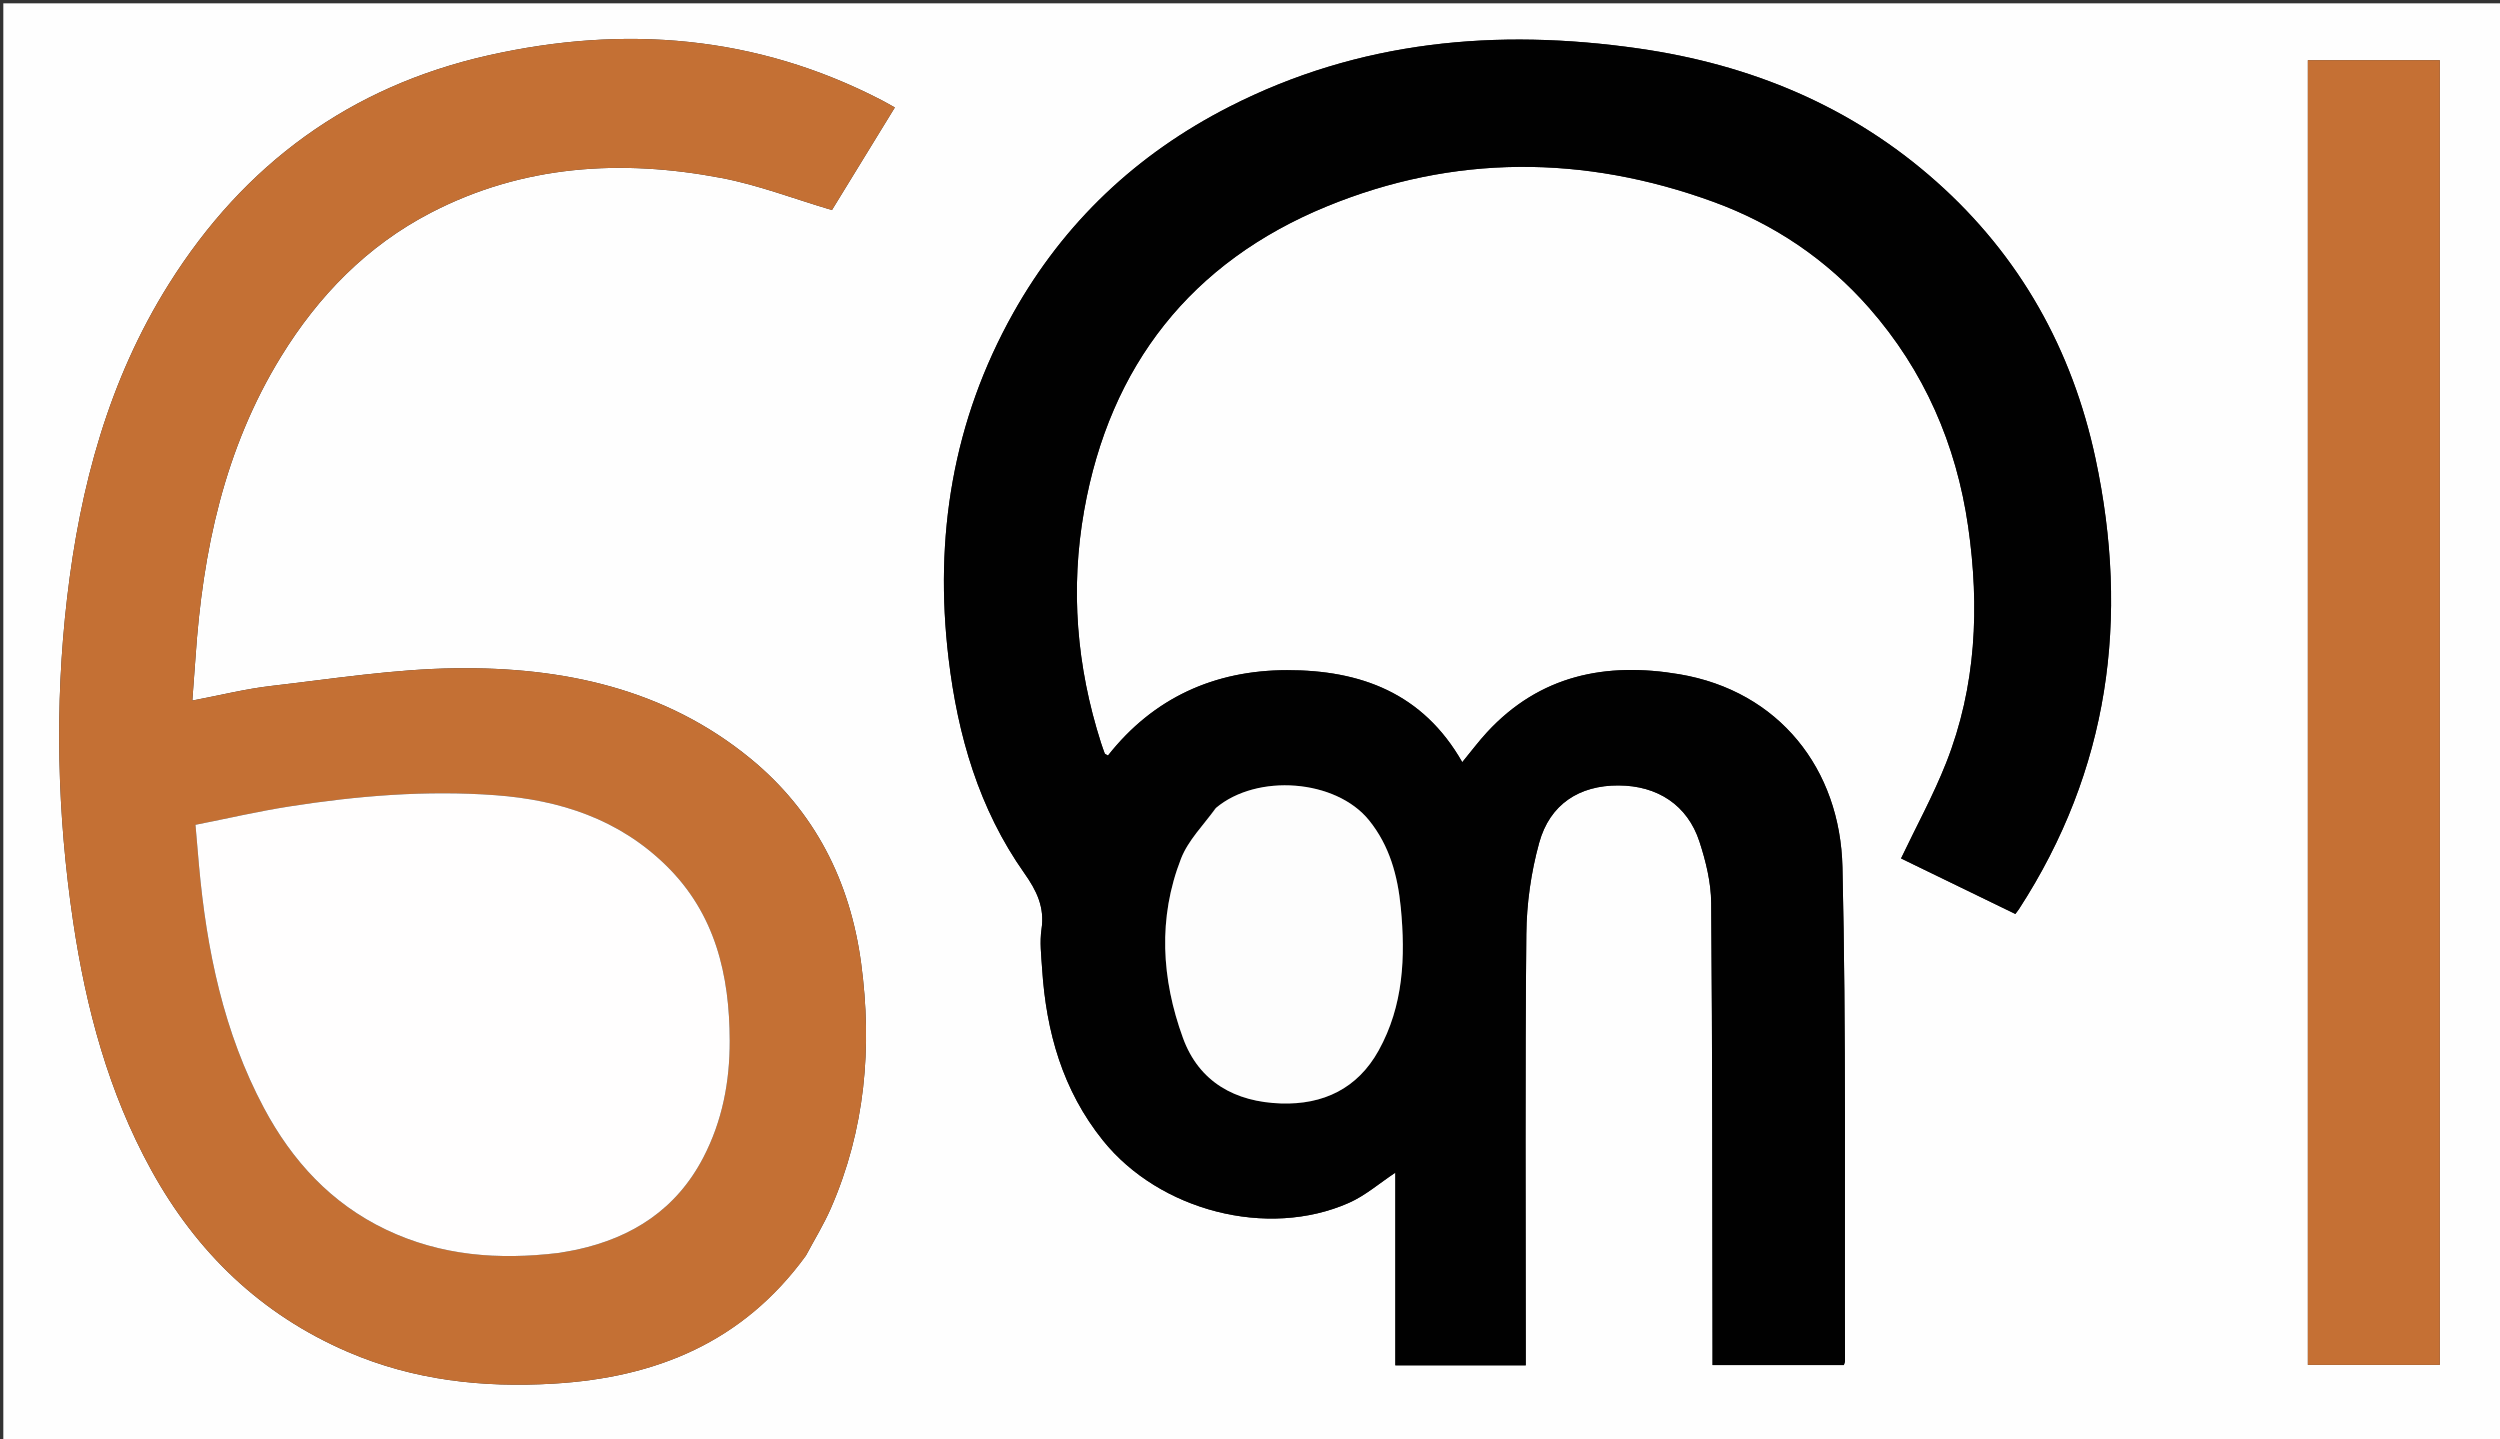 <svg version="1.1" id="Layer_1" xmlns="http://www.w3.org/2000/svg" xmlns:xlink="http://www.w3.org/1999/xlink" x="0px" y="0px"
	 width="100%" viewBox="0 0 754 434" enable-background="new 0 0 754 434" xml:space="preserve">
<rect x="0" y="0" width="754" height="434" fill="#333333" stroke="none"/>
<path fill="#FEFEFE" opacity="1" stroke="none" 
	d="
M471,435 
	C314,435 157.5,435 1,435 
	C1,290.333 1,145.667 1,1 
	C252.333,1 503.667,1 755,1 
	C755,145.667 755,290.333 755,435 
	C660.5,435 566,435 471,435 
M420.831,362.596 
	C420.831,379.005 420.831,395.415 420.831,411.779 
	C434.275,411.779 447.046,411.779 460.169,411.779 
	C460.169,409.77 460.169,407.978 460.169,406.186 
	C460.169,364.688 459.945,323.189 460.343,281.695 
	C460.431,272.496 461.769,263.059 464.214,254.195 
	C467.441,242.502 476.338,236.853 488.124,236.887 
	C499.904,236.921 508.95,242.808 512.549,253.825 
	C514.488,259.757 516.043,266.126 516.095,272.312 
	C516.47,316.972 516.417,361.636 516.499,406.298 
	C516.502,408.095 516.499,409.892 516.499,411.708 
	C530.049,411.708 543.115,411.708 556.107,411.708 
	C556.282,411.108 556.454,410.797 556.453,410.485 
	C556.294,360.827 556.829,311.153 555.684,261.517 
	C555.004,232.001 536.642,208.444 506.499,203.352 
	C484.321,199.606 464.389,203.641 448.503,220.831 
	C445.965,223.577 443.719,226.593 441.021,229.87 
	C429.122,208.961 410.244,202.099 388.204,202.119 
	C366.228,202.14 347.811,210.525 334.169,227.865 
	C333.43,227.435 333.237,227.391 333.2,227.29 
	C332.8,226.196 332.402,225.1 332.047,223.991 
	C324.722,201.056 322.764,177.694 326.979,153.962 
	C334.754,110.183 359.32,79.009 400.155,62.244 
	C438.403,46.542 477.725,46.636 516.741,60.868 
	C535.078,67.557 550.901,78.252 563.734,92.867 
	C580.294,111.727 590.022,133.99 593.589,158.785 
	C597.075,183.021 596.054,207.03 586.963,230.064 
	C583.078,239.908 577.949,249.261 573.352,258.907 
	C584.38,264.263 596.016,269.914 607.837,275.655 
	C608.318,275.007 608.632,274.628 608.898,274.219 
	C636.157,232.215 642.32,186.489 631.995,138.236 
	C624.98,105.453 609.261,77.251 584.037,54.807 
	C558.379,31.978 527.98,19.468 494.249,14.626 
	C451.383,8.473 409.86,12.234 370.722,32.21 
	C342.847,46.438 320.921,67.071 305.595,94.408 
	C287.383,126.895 281.705,161.848 286.089,198.603 
	C288.865,221.874 295.253,243.962 308.933,263.339 
	C312.63,268.575 315.115,273.58 314.123,280.216 
	C313.54,284.113 314.047,288.203 314.304,292.191 
	C315.529,311.184 320.477,328.831 332.674,343.996 
	C349.687,365.148 382.246,373.661 406.833,362.779 
	C411.799,360.582 416.075,356.824 420.831,353.679 
	C420.831,356.362 420.831,358.999 420.831,362.596 
M243.136,378.567 
	C245.634,373.864 248.45,369.299 250.577,364.434 
	C260.938,340.73 263.114,315.889 259.724,290.528 
	C256.421,265.825 245.741,244.686 226.325,228.778 
	C200.544,207.654 169.722,201.142 137.469,201.546 
	C118.91,201.779 100.364,204.732 81.859,206.866 
	C74.024,207.769 66.311,209.714 58.009,211.286 
	C58.359,206.571 58.691,202.46 58.965,198.345 
	C61.107,166.237 67.663,135.354 84.769,107.533 
	C96.056,89.176 110.748,74.095 129.996,64.127 
	C157.786,49.737 187.396,47.926 217.562,53.675 
	C228.718,55.801 239.485,59.973 250.912,63.354 
	C256.903,53.582 263.335,43.091 269.882,32.411 
	C268.429,31.606 267.153,30.858 265.841,30.179 
	C228.061,10.631 188.303,7.483 147.352,16.682 
	C105.614,26.057 73.644,49.481 50.924,85.672 
	C32.727,114.66 24.138,146.841 20.232,180.354 
	C16.435,212.919 17.24,245.551 22.064,277.997 
	C25.954,304.157 32.734,329.481 45.599,352.853 
	C59.294,377.732 78.695,396.454 104.952,407.753 
	C124.811,416.298 145.594,418.58 167.01,417.302 
	C197.796,415.464 224.041,404.862 243.136,378.567 
M735.846,40.5 
	C735.846,33.055 735.846,25.609 735.846,18.161 
	C722.153,18.161 709.098,18.161 696.047,18.161 
	C696.047,149.567 696.047,280.586 696.047,411.639 
	C709.426,411.639 722.475,411.639 735.846,411.639 
	C735.846,288.019 735.846,164.759 735.846,40.5 
z"/>
<path fill="#010101" opacity="1" stroke="none" 
	d="
M420.831,362.116 
	C420.831,358.999 420.831,356.362 420.831,353.679 
	C416.075,356.824 411.799,360.582 406.833,362.779 
	C382.246,373.661 349.687,365.148 332.674,343.996 
	C320.477,328.831 315.529,311.184 314.304,292.191 
	C314.047,288.203 313.54,284.113 314.123,280.216 
	C315.115,273.58 312.63,268.575 308.933,263.339 
	C295.253,243.962 288.865,221.874 286.089,198.603 
	C281.705,161.848 287.383,126.895 305.595,94.408 
	C320.921,67.071 342.847,46.438 370.722,32.21 
	C409.86,12.234 451.383,8.473 494.249,14.626 
	C527.98,19.468 558.379,31.978 584.037,54.807 
	C609.261,77.251 624.98,105.453 631.995,138.236 
	C642.32,186.489 636.157,232.215 608.898,274.219 
	C608.632,274.628 608.318,275.007 607.837,275.655 
	C596.016,269.914 584.38,264.263 573.352,258.907 
	C577.949,249.261 583.078,239.908 586.963,230.064 
	C596.054,207.03 597.075,183.021 593.589,158.785 
	C590.022,133.99 580.294,111.727 563.734,92.867 
	C550.901,78.252 535.078,67.557 516.741,60.868 
	C477.725,46.636 438.403,46.542 400.155,62.244 
	C359.32,79.009 334.754,110.183 326.979,153.962 
	C322.764,177.694 324.722,201.056 332.047,223.991 
	C332.402,225.1 332.8,226.196 333.2,227.29 
	C333.237,227.391 333.43,227.435 334.169,227.865 
	C347.811,210.525 366.228,202.14 388.204,202.119 
	C410.244,202.099 429.122,208.961 441.021,229.87 
	C443.719,226.593 445.965,223.577 448.503,220.831 
	C464.389,203.641 484.321,199.606 506.499,203.352 
	C536.642,208.444 555.004,232.001 555.684,261.517 
	C556.829,311.153 556.294,360.827 556.453,410.485 
	C556.454,410.797 556.282,411.108 556.107,411.708 
	C543.115,411.708 530.049,411.708 516.499,411.708 
	C516.499,409.892 516.502,408.095 516.499,406.298 
	C516.417,361.636 516.47,316.972 516.095,272.312 
	C516.043,266.126 514.488,259.757 512.549,253.825 
	C508.95,242.808 499.904,236.921 488.124,236.887 
	C476.338,236.853 467.441,242.502 464.214,254.195 
	C461.769,263.059 460.431,272.496 460.343,281.695 
	C459.945,323.189 460.169,364.688 460.169,406.186 
	C460.169,407.978 460.169,409.77 460.169,411.779 
	C447.046,411.779 434.275,411.779 420.831,411.779 
	C420.831,395.415 420.831,379.005 420.831,362.116 
M366.437,243.876 
	C362.957,248.871 358.359,253.43 356.204,258.944 
	C349.194,276.885 350.295,295.234 356.779,313.043 
	C361.647,326.416 372.62,332.354 386.351,332.801 
	C399.044,333.214 409.408,328.346 415.791,316.842 
	C423.299,303.309 423.92,288.614 422.473,273.673 
	C421.549,264.12 419.1,255.07 412.904,247.4 
	C402.873,234.983 379.075,233.234 366.437,243.876 
z"/>
<path fill="#C47034" opacity="1" stroke="none" 
	d="
M242.955,378.879 
	C224.041,404.862 197.796,415.464 167.01,417.302 
	C145.594,418.58 124.811,416.298 104.952,407.753 
	C78.695,396.454 59.294,377.732 45.599,352.853 
	C32.734,329.481 25.954,304.157 22.064,277.997 
	C17.24,245.551 16.435,212.919 20.232,180.354 
	C24.138,146.841 32.727,114.66 50.924,85.672 
	C73.644,49.481 105.614,26.057 147.352,16.682 
	C188.303,7.483 228.061,10.631 265.841,30.179 
	C267.153,30.858 268.429,31.606 269.882,32.411 
	C263.335,43.091 256.903,53.582 250.912,63.354 
	C239.485,59.973 228.718,55.801 217.562,53.675 
	C187.396,47.926 157.786,49.737 129.996,64.127 
	C110.748,74.095 96.056,89.176 84.769,107.533 
	C67.663,135.354 61.107,166.237 58.965,198.345 
	C58.691,202.46 58.359,206.571 58.009,211.286 
	C66.311,209.714 74.024,207.769 81.859,206.866 
	C100.364,204.732 118.91,201.779 137.469,201.546 
	C169.722,201.142 200.544,207.654 226.325,228.778 
	C245.741,244.686 256.421,265.825 259.724,290.528 
	C263.114,315.889 260.938,340.73 250.577,364.434 
	C248.45,369.299 245.634,373.864 242.955,378.879 
M169.071,377.805 
	C170.706,377.504 172.352,377.249 173.976,376.896 
	C190.768,373.24 203.999,364.712 212.117,349.115 
	C217.863,338.074 220.108,326.243 220.082,313.933 
	C220.041,294.024 215.759,275.588 200.909,261.039 
	C186.622,247.042 168.89,241.268 149.443,239.835 
	C128.581,238.297 107.856,239.999 87.26,243.228 
	C77.809,244.71 68.467,246.88 58.955,248.762 
	C59.353,253.37 59.668,257.168 60.01,260.964 
	C62.313,286.516 67.44,311.384 79.625,334.212 
	C88.101,350.092 99.86,362.977 116.505,370.897 
	C133.029,378.759 150.355,380.073 169.071,377.805 
z"/>
<path fill="#C57034" opacity="1" stroke="none" 
	d="
M735.846,41 
	C735.846,164.759 735.846,288.019 735.846,411.639 
	C722.475,411.639 709.426,411.639 696.047,411.639 
	C696.047,280.586 696.047,149.567 696.047,18.161 
	C709.098,18.161 722.153,18.161 735.846,18.161 
	C735.846,25.609 735.846,33.055 735.846,41 
z"/>
<path fill="#FDFDFD" opacity="1" stroke="none" 
	d="
M366.736,243.673 
	C379.075,233.234 402.873,234.983 412.904,247.4 
	C419.1,255.07 421.549,264.12 422.473,273.673 
	C423.92,288.614 423.299,303.309 415.791,316.842 
	C409.408,328.346 399.044,333.214 386.351,332.801 
	C372.62,332.354 361.647,326.416 356.779,313.043 
	C350.295,295.234 349.194,276.885 356.204,258.944 
	C358.359,253.43 362.957,248.871 366.736,243.673 
z"/>
<path fill="#FFFEFE" opacity="1" stroke="none" 
	d="
M168.633,377.868 
	C150.355,380.073 133.029,378.759 116.505,370.897 
	C99.86,362.977 88.101,350.092 79.625,334.212 
	C67.44,311.384 62.313,286.516 60.01,260.964 
	C59.668,257.168 59.353,253.37 58.955,248.762 
	C68.467,246.88 77.809,244.71 87.26,243.228 
	C107.856,239.999 128.581,238.297 149.443,239.835 
	C168.89,241.268 186.622,247.042 200.909,261.039 
	C215.759,275.588 220.041,294.024 220.082,313.933 
	C220.108,326.243 217.863,338.074 212.117,349.115 
	C203.999,364.712 190.768,373.24 173.976,376.896 
	C172.352,377.249 170.706,377.504 168.633,377.868 
z"/>
</svg>